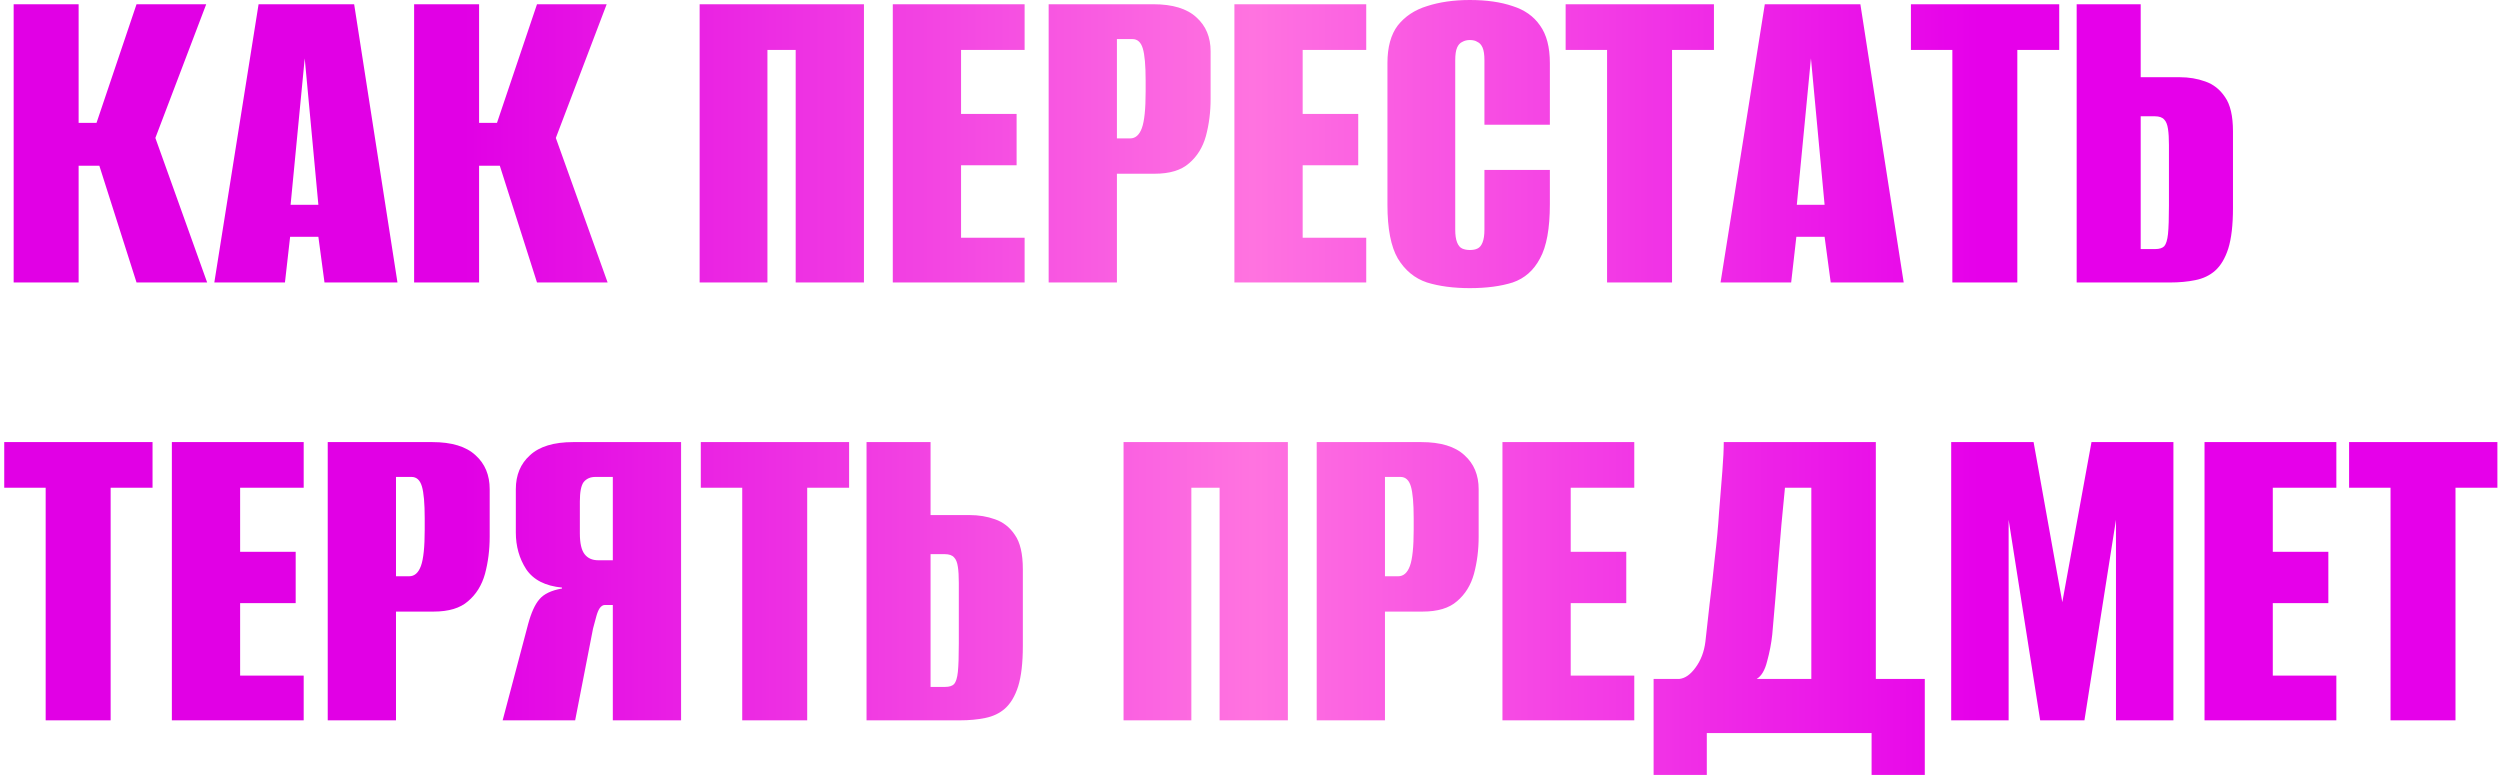 <?xml version="1.0" encoding="UTF-8"?> <svg xmlns="http://www.w3.org/2000/svg" width="531" height="165" viewBox="0 0 531 165" fill="none"><path d="M2.9 60V0.9H16.7V26.1H20.5L29 0.9H43.8L33 29.3L44 60H29L21.1 35.2H16.7V60H2.9ZM45.522 60L54.922 0.9H75.222L84.422 60H68.922L67.622 50.3H61.622L60.522 60H45.522ZM61.722 43.5H67.622L64.722 12.4L61.722 43.5ZM87.959 60V0.9H101.759V26.1H105.559L114.059 0.9H128.859L118.059 29.3L129.059 60H114.059L106.159 35.2H101.759V60H87.959ZM148.603 60V0.9H183.503V60H169.003V10.6H163.003V60H148.603ZM189.628 60V0.9H217.628V10.6H204.128V24.2H215.928V35.1H204.128V50.5H217.628V60H189.628ZM222.734 60V0.9H244.934C249.067 0.9 252.134 1.833 254.134 3.7C256.134 5.5 257.134 7.9 257.134 10.9V21C257.134 23.8 256.8 26.433 256.134 28.9C255.467 31.3 254.267 33.233 252.534 34.7C250.867 36.167 248.434 36.9 245.234 36.9H237.234V60H222.734ZM237.234 29.4H240.034C241.167 29.4 242 28.667 242.534 27.2C243.067 25.733 243.334 23.167 243.334 19.5V17.1C243.334 13.9 243.134 11.633 242.734 10.3C242.334 8.967 241.6 8.3 240.534 8.3H237.234V29.4ZM262.187 60V0.9H290.187V10.6H276.687V24.2H288.487V35.1H276.687V50.5H290.187V60H262.187ZM312.192 61.2C308.726 61.2 305.692 60.8 303.092 60C300.492 59.133 298.426 57.433 296.892 54.9C295.426 52.367 294.692 48.567 294.692 43.5V13.4C294.692 10 295.426 7.333 296.892 5.4C298.426 3.467 300.492 2.1 303.092 1.3C305.759 0.433 308.792 -2.38419e-06 312.192 -2.38419e-06C315.726 -2.38419e-06 318.759 0.433 321.292 1.3C323.826 2.1 325.759 3.467 327.092 5.4C328.492 7.333 329.192 10 329.192 13.4V26.5H315.292V12.8C315.292 11.6 315.159 10.7 314.892 10.1C314.626 9.5 314.259 9.1 313.792 8.9C313.392 8.633 312.859 8.5 312.192 8.5C311.592 8.5 311.059 8.633 310.592 8.9C310.126 9.1 309.759 9.5 309.492 10.1C309.226 10.7 309.092 11.6 309.092 12.8V48.8C309.092 49.933 309.226 50.833 309.492 51.5C309.759 52.167 310.126 52.6 310.592 52.8C311.059 53 311.592 53.1 312.192 53.1C312.859 53.1 313.392 53 313.792 52.8C314.259 52.6 314.626 52.167 314.892 51.5C315.159 50.833 315.292 49.933 315.292 48.8V36.1H329.192V43.4C329.192 48.533 328.492 52.367 327.092 54.9C325.759 57.433 323.826 59.133 321.292 60C318.759 60.8 315.726 61.2 312.192 61.2ZM341.341 60V10.6H332.541V0.9H364.041V10.6H355.141V60H341.341ZM365.444 60L374.844 0.9H395.144L404.344 60H388.844L387.544 50.3H381.544L380.444 60H365.444ZM381.644 43.5H387.544L384.644 12.4L381.644 43.5ZM414.68 60V10.6H405.88V0.9H437.38V10.6H428.48V60H414.68ZM441.084 60V0.9H454.684V16.4H462.984C464.917 16.4 466.717 16.7 468.384 17.3C470.117 17.9 471.517 19 472.584 20.6C473.717 22.2 474.284 24.633 474.284 27.9V44.2C474.284 47.8 473.95 50.667 473.284 52.8C472.617 54.867 471.684 56.433 470.484 57.5C469.35 58.5 467.95 59.167 466.284 59.5C464.684 59.833 462.884 60 460.884 60H441.084ZM454.684 52.9H457.784C458.65 52.9 459.284 52.7 459.684 52.3C460.084 51.833 460.35 50.967 460.484 49.7C460.617 48.367 460.684 46.367 460.684 43.7V30.8C460.684 29.4 460.617 28.267 460.484 27.4C460.35 26.467 460.084 25.8 459.684 25.4C459.284 24.933 458.617 24.7 457.684 24.7H454.684V52.9ZM9.7 153V103.6H0.9V93.9H32.4V103.6H23.5V153H9.7ZM36.503 153V93.9H64.503V103.6H51.003V117.2H62.803V128.1H51.003V143.5H64.503V153H36.503ZM69.609 153V93.9H91.809C95.942 93.9 99.009 94.833 101.009 96.7C103.009 98.5 104.009 100.9 104.009 103.9V114C104.009 116.8 103.675 119.433 103.009 121.9C102.342 124.3 101.142 126.233 99.409 127.7C97.742 129.167 95.309 129.9 92.109 129.9H84.109V153H69.609ZM84.109 122.4H86.909C88.042 122.4 88.875 121.667 89.409 120.2C89.942 118.733 90.209 116.167 90.209 112.5V110.1C90.209 106.9 90.009 104.633 89.609 103.3C89.209 101.967 88.475 101.3 87.409 101.3H84.109V122.4ZM144.662 153H130.162V128.5H128.462C128.062 128.5 127.695 128.733 127.362 129.2C127.095 129.6 126.862 130.167 126.662 130.9C126.462 131.633 126.228 132.5 125.962 133.5L122.162 153H106.762L112.162 132.6C112.828 130.133 113.628 128.367 114.562 127.3C115.495 126.167 117.095 125.4 119.362 125V124.8C115.828 124.467 113.295 123.167 111.762 120.9C110.295 118.633 109.562 116.033 109.562 113.1V103.9C109.562 100.9 110.562 98.5 112.562 96.7C114.562 94.833 117.628 93.9 121.762 93.9H144.662V153ZM130.162 119V101.3H126.462C125.395 101.3 124.562 101.667 123.962 102.4C123.428 103.133 123.162 104.5 123.162 106.5V113.3C123.162 115.367 123.495 116.833 124.162 117.7C124.828 118.567 125.795 119 127.062 119H130.162ZM157.649 153V103.6H148.849V93.9H180.349V103.6H171.449V153H157.649ZM184.052 153V93.9H197.652V109.4H205.952C207.886 109.4 209.686 109.7 211.352 110.3C213.086 110.9 214.486 112 215.552 113.6C216.686 115.2 217.252 117.633 217.252 120.9V137.2C217.252 140.8 216.919 143.667 216.252 145.8C215.586 147.867 214.652 149.433 213.452 150.5C212.319 151.5 210.919 152.167 209.252 152.5C207.652 152.833 205.852 153 203.852 153H184.052ZM197.652 145.9H200.752C201.619 145.9 202.252 145.7 202.652 145.3C203.052 144.833 203.319 143.967 203.452 142.7C203.586 141.367 203.652 139.367 203.652 136.7V123.8C203.652 122.4 203.586 121.267 203.452 120.4C203.319 119.467 203.052 118.8 202.652 118.4C202.252 117.933 201.586 117.7 200.652 117.7H197.652V145.9ZM238.642 153V93.9H273.542V153H259.042V103.6H253.042V153H238.642ZM279.667 153V93.9H301.867C306.001 93.9 309.067 94.833 311.067 96.7C313.067 98.5 314.067 100.9 314.067 103.9V114C314.067 116.8 313.734 119.433 313.067 121.9C312.401 124.3 311.201 126.233 309.467 127.7C307.801 129.167 305.367 129.9 302.167 129.9H294.167V153H279.667ZM294.167 122.4H296.967C298.101 122.4 298.934 121.667 299.467 120.2C300.001 118.733 300.267 116.167 300.267 112.5V110.1C300.267 106.9 300.067 104.633 299.667 103.3C299.267 101.967 298.534 101.3 297.467 101.3H294.167V122.4ZM319.12 153V93.9H347.12V103.6H333.62V117.2H345.42V128.1H333.62V143.5H347.12V153H319.12ZM351.226 164.6V144.2H356.726C357.926 144.067 359.059 143.267 360.126 141.8C361.259 140.267 361.959 138.433 362.226 136.3C362.492 133.967 362.792 131.267 363.126 128.2C363.526 125.067 363.892 121.833 364.226 118.5C364.626 115.167 364.926 111.933 365.126 108.8C365.392 105.6 365.626 102.7 365.826 100.1C366.026 97.5 366.126 95.433 366.126 93.9H398.426V144.2H408.826V164.6H397.526V155.7H362.526V164.6H351.226ZM373.126 144.2H384.726V103.6H379.126C378.592 108.8 378.126 114 377.726 119.2C377.326 124.4 376.892 129.6 376.426 134.8C376.226 136.667 375.859 138.567 375.326 140.5C374.859 142.367 374.126 143.6 373.126 144.2ZM414.433 153V93.9H431.933L438.033 127.9L444.233 93.9H461.633V153H449.433V110.4L442.733 153H433.333L426.633 110.4V153H414.433ZM468.241 153V93.9H496.241V103.6H482.741V117.2H494.541V128.1H482.741V143.5H496.241V153H468.241ZM507.747 153V103.6H498.947V93.9H530.447V103.6H521.547V153H507.747Z" fill="url(#paint0_linear_4_10)"></path><defs><linearGradient id="paint0_linear_4_10" x1="2.46053e-06" y1="60" x2="532" y2="60" gradientUnits="userSpaceOnUse"><stop offset="0.185" stop-color="#E100E5"></stop><stop offset="0.5" stop-color="#FF73E0"></stop><stop offset="0.79" stop-color="#E600EA"></stop></linearGradient></defs></svg> 